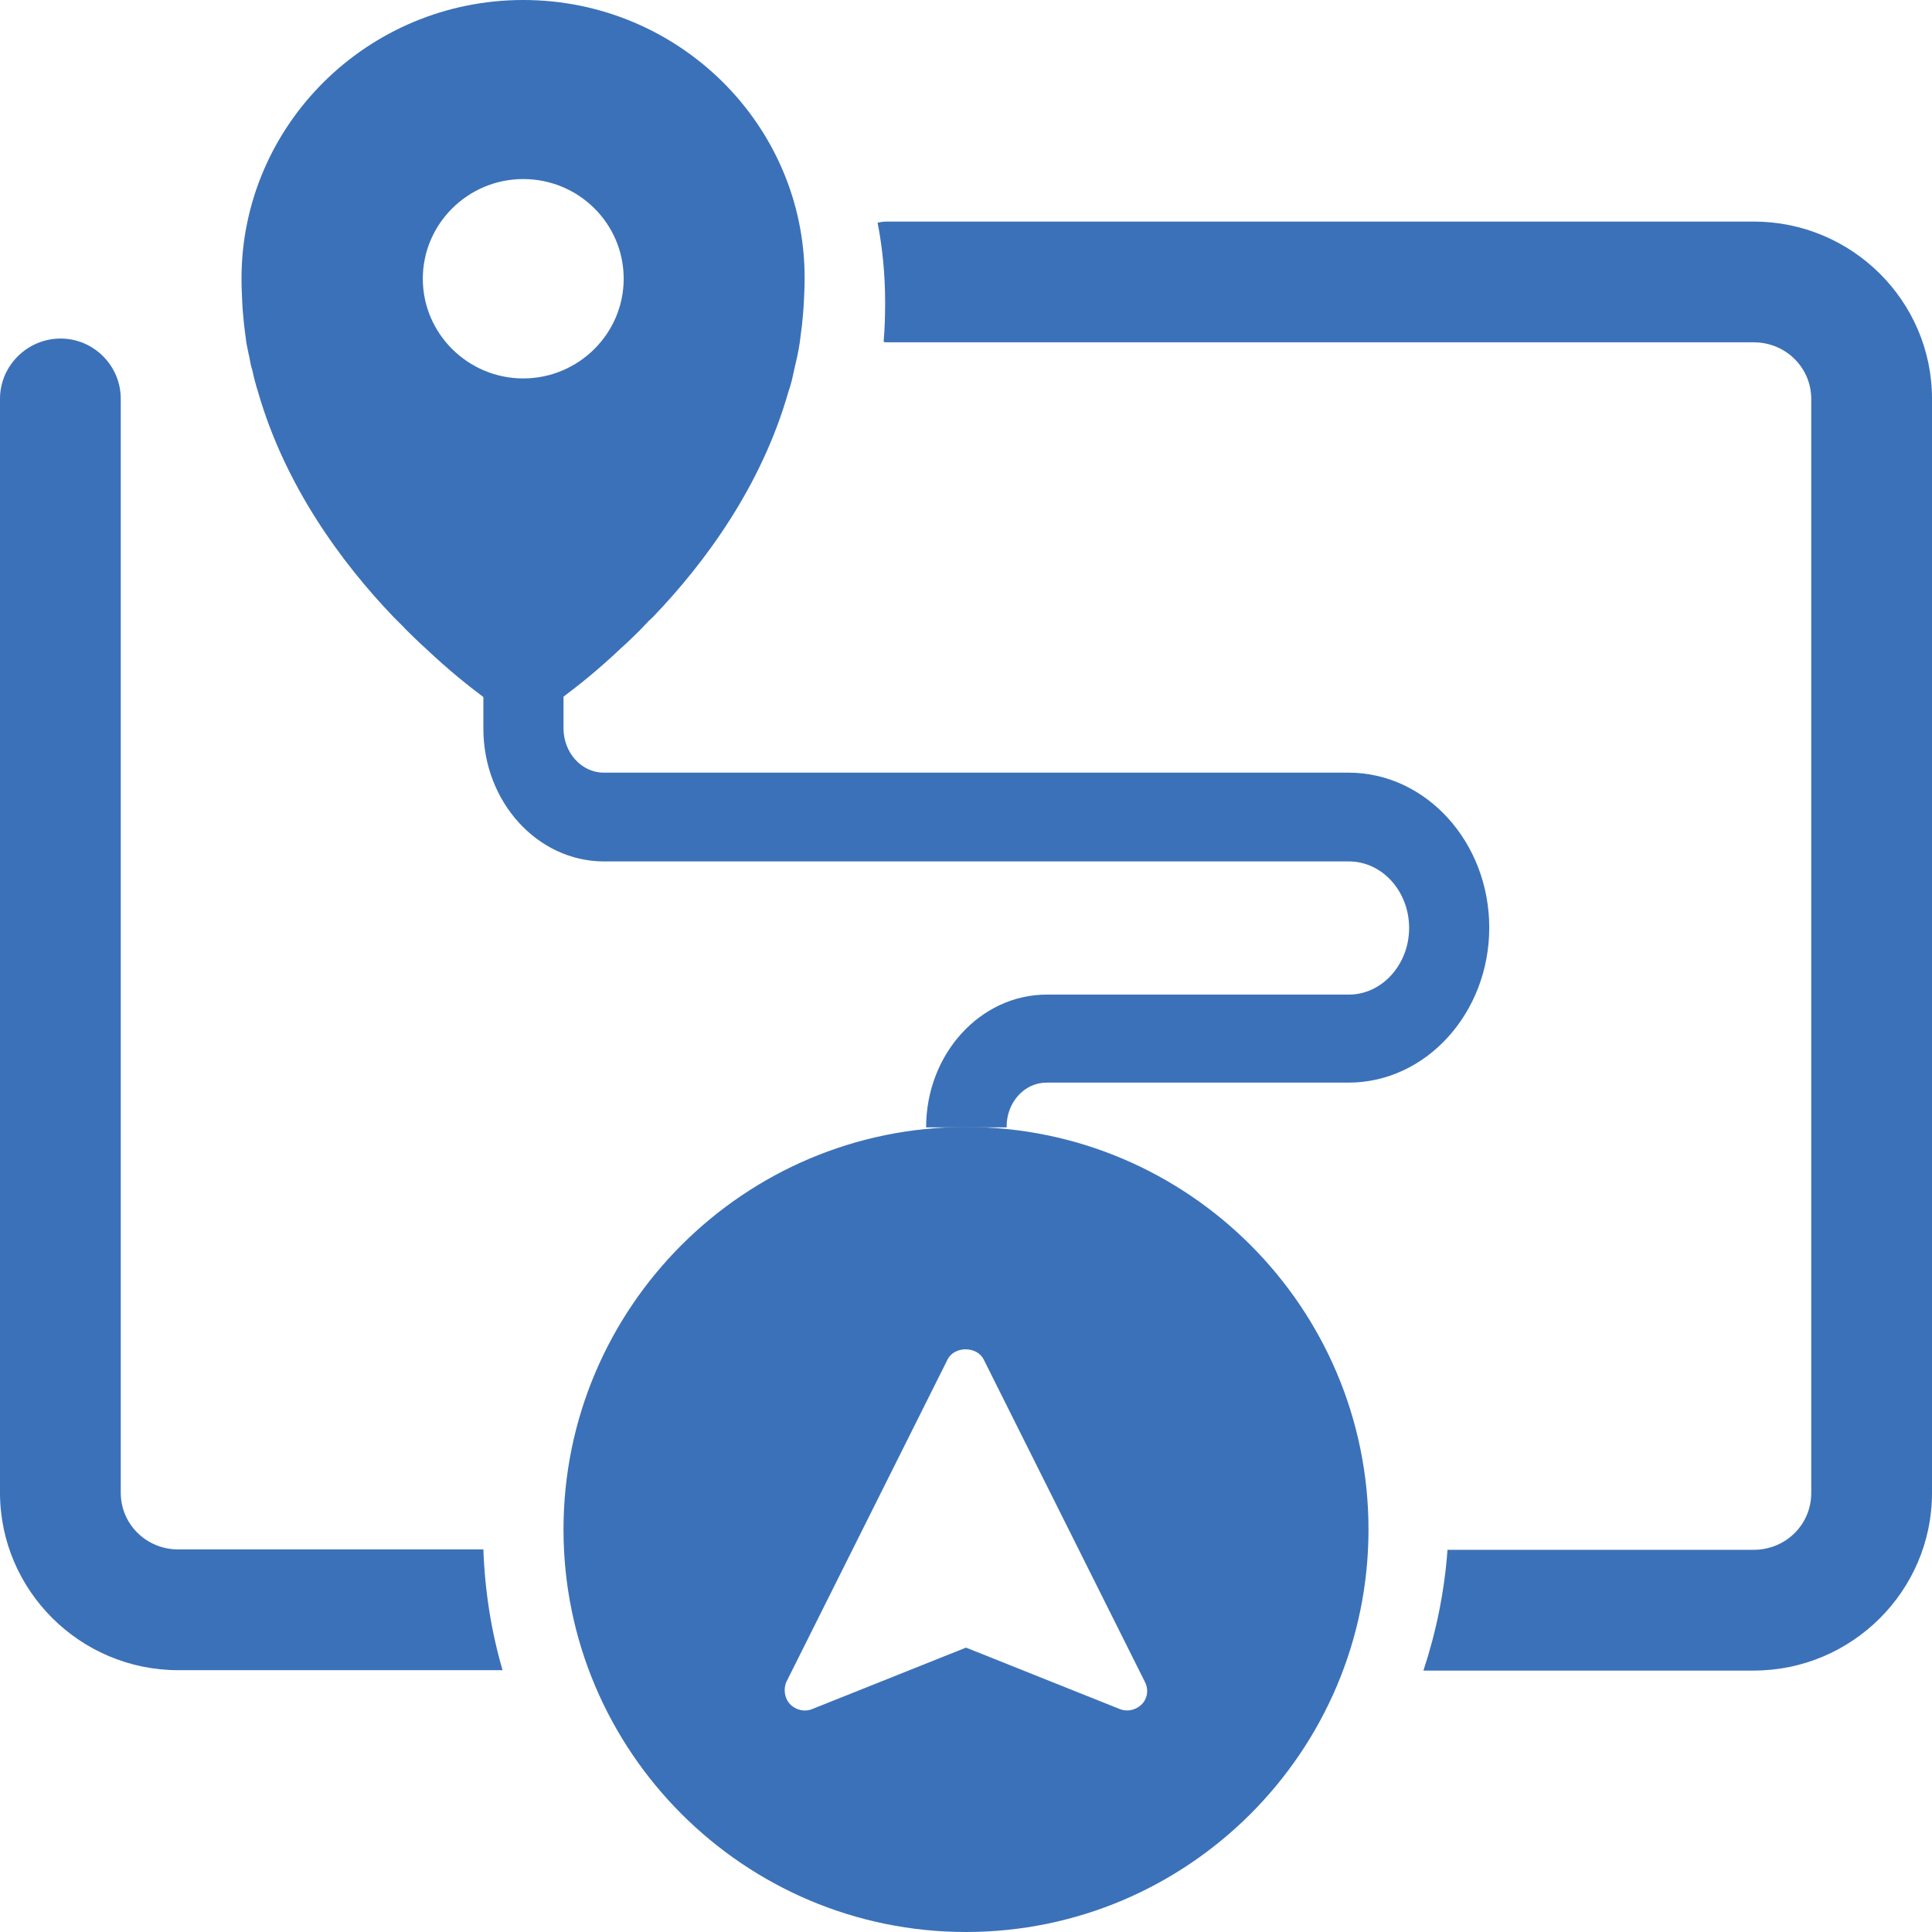 <?xml version="1.0" encoding="UTF-8"?> <svg xmlns="http://www.w3.org/2000/svg" xmlns:xlink="http://www.w3.org/1999/xlink" version="1.1" id="Layer_1" x="0px" y="0px" viewBox="0 0 51.36 51.36" style="enable-background:new 0 0 51.36 51.36;" xml:space="preserve"> <style type="text/css"> .st0{clip-path:url(#SVGID_00000046341179650986999050000009170407926187743161_);fill:#3B71B8;} </style> <g> <defs> <rect id="SVGID_1_" width="51.36" height="51.36"></rect> </defs> <clipPath id="SVGID_00000111151549964226815650000015476704251602657702_"> <use xlink:href="#SVGID_1_" style="overflow:visible;"></use> </clipPath> <path style="clip-path:url(#SVGID_00000111151549964226815650000015476704251602657702_);fill:#3B71B8;" d="M4.74,41.19 c-0.85,0-1.53-0.67-1.53-1.51V10.6C3.21,9.72,2.49,9,1.61,9S0,9.72,0,10.6v29.08c0,2.6,2.13,4.72,4.74,4.72h8.62 c-0.3-1.03-0.47-2.1-0.51-3.21H4.74z"></path> <path style="clip-path:url(#SVGID_00000111151549964226815650000015476704251602657702_);fill:#3B71B8;" d="M46.62,5.89H23.6 c-0.1,0-0.18,0.01-0.27,0.03c0.13,0.67,0.2,1.38,0.2,2.11c0,0.36-0.01,0.72-0.04,1.06C23.53,9.1,23.57,9.1,23.6,9.1h23.02 c0.85,0,1.53,0.67,1.53,1.51v29.08c0,0.84-0.68,1.51-1.53,1.51h-8.14c-0.08,1.11-0.3,2.18-0.64,3.21h0.02h8.76 c2.61,0,4.74-2.12,4.74-4.72V10.6C51.36,8,49.23,5.89,46.62,5.89"></path> <path style="clip-path:url(#SVGID_00000111151549964226815650000015476704251602657702_);fill:#3B71B8;" d="M30.36,45.3 c-0.11,0.11-0.25,0.17-0.4,0.17c-0.06,0-0.13-0.01-0.2-0.04l-4.08-1.63l-4.08,1.63c-0.21,0.09-0.45,0.03-0.6-0.13 c-0.15-0.16-0.18-0.41-0.09-0.6l4.28-8.56c0.18-0.36,0.78-0.36,0.96,0l4.28,8.56C30.54,44.9,30.51,45.14,30.36,45.3 M25.68,29.96 c-5.9,0-10.7,4.8-10.7,10.7s4.8,10.7,10.7,10.7s10.7-4.8,10.7-10.7S31.58,29.96,25.68,29.96"></path> <path style="clip-path:url(#SVGID_00000111151549964226815650000015476704251602657702_);fill:#3B71B8;" d="M11.24,7.41 c0-1.46,1.2-2.65,2.67-2.65s2.67,1.18,2.67,2.65c0,1.46-1.2,2.65-2.67,2.65S11.24,8.87,11.24,7.41 M27.82,28.78h8.03 c2.06,0,3.74-1.85,3.74-4.12c0-2.27-1.68-4.12-3.74-4.12h-19.8c-0.59,0-1.07-0.53-1.07-1.18v-0.84c0.36-0.27,0.91-0.7,1.53-1.29 c0.1-0.09,0.2-0.18,0.3-0.28c0.1-0.1,0.2-0.19,0.31-0.31c0.08-0.09,0.16-0.17,0.25-0.25c1.38-1.44,2.88-3.48,3.59-5.98 c0.07-0.19,0.11-0.38,0.15-0.57c0.03-0.12,0.05-0.23,0.08-0.35c0.03-0.13,0.05-0.25,0.07-0.38c0.02-0.15,0.04-0.31,0.06-0.47 c0.02-0.2,0.04-0.4,0.05-0.61c0.01-0.21,0.02-0.42,0.02-0.63C21.4,3.32,18.04,0,13.91,0S6.42,3.32,6.42,7.41 c0,0.21,0.01,0.42,0.02,0.63c0.01,0.21,0.03,0.41,0.05,0.61c0.02,0.16,0.04,0.32,0.06,0.47C6.58,9.25,6.6,9.38,6.63,9.5 c0.02,0.12,0.04,0.23,0.08,0.35c0.04,0.19,0.09,0.38,0.15,0.57c0.72,2.5,2.22,4.54,3.6,5.98c0.08,0.08,0.17,0.17,0.25,0.25 c0.11,0.12,0.21,0.21,0.31,0.31c0.1,0.1,0.2,0.19,0.3,0.28c0.62,0.59,1.17,1.02,1.53,1.29v0.84c0,1.95,1.44,3.53,3.21,3.53h19.8 c0.88,0,1.6,0.79,1.6,1.77c0,0.97-0.72,1.77-1.6,1.77h-8.03c-1.77,0-3.21,1.58-3.21,3.53h1.07h1.07 C26.75,29.31,27.23,28.78,27.82,28.78"></path> </g> </svg> 